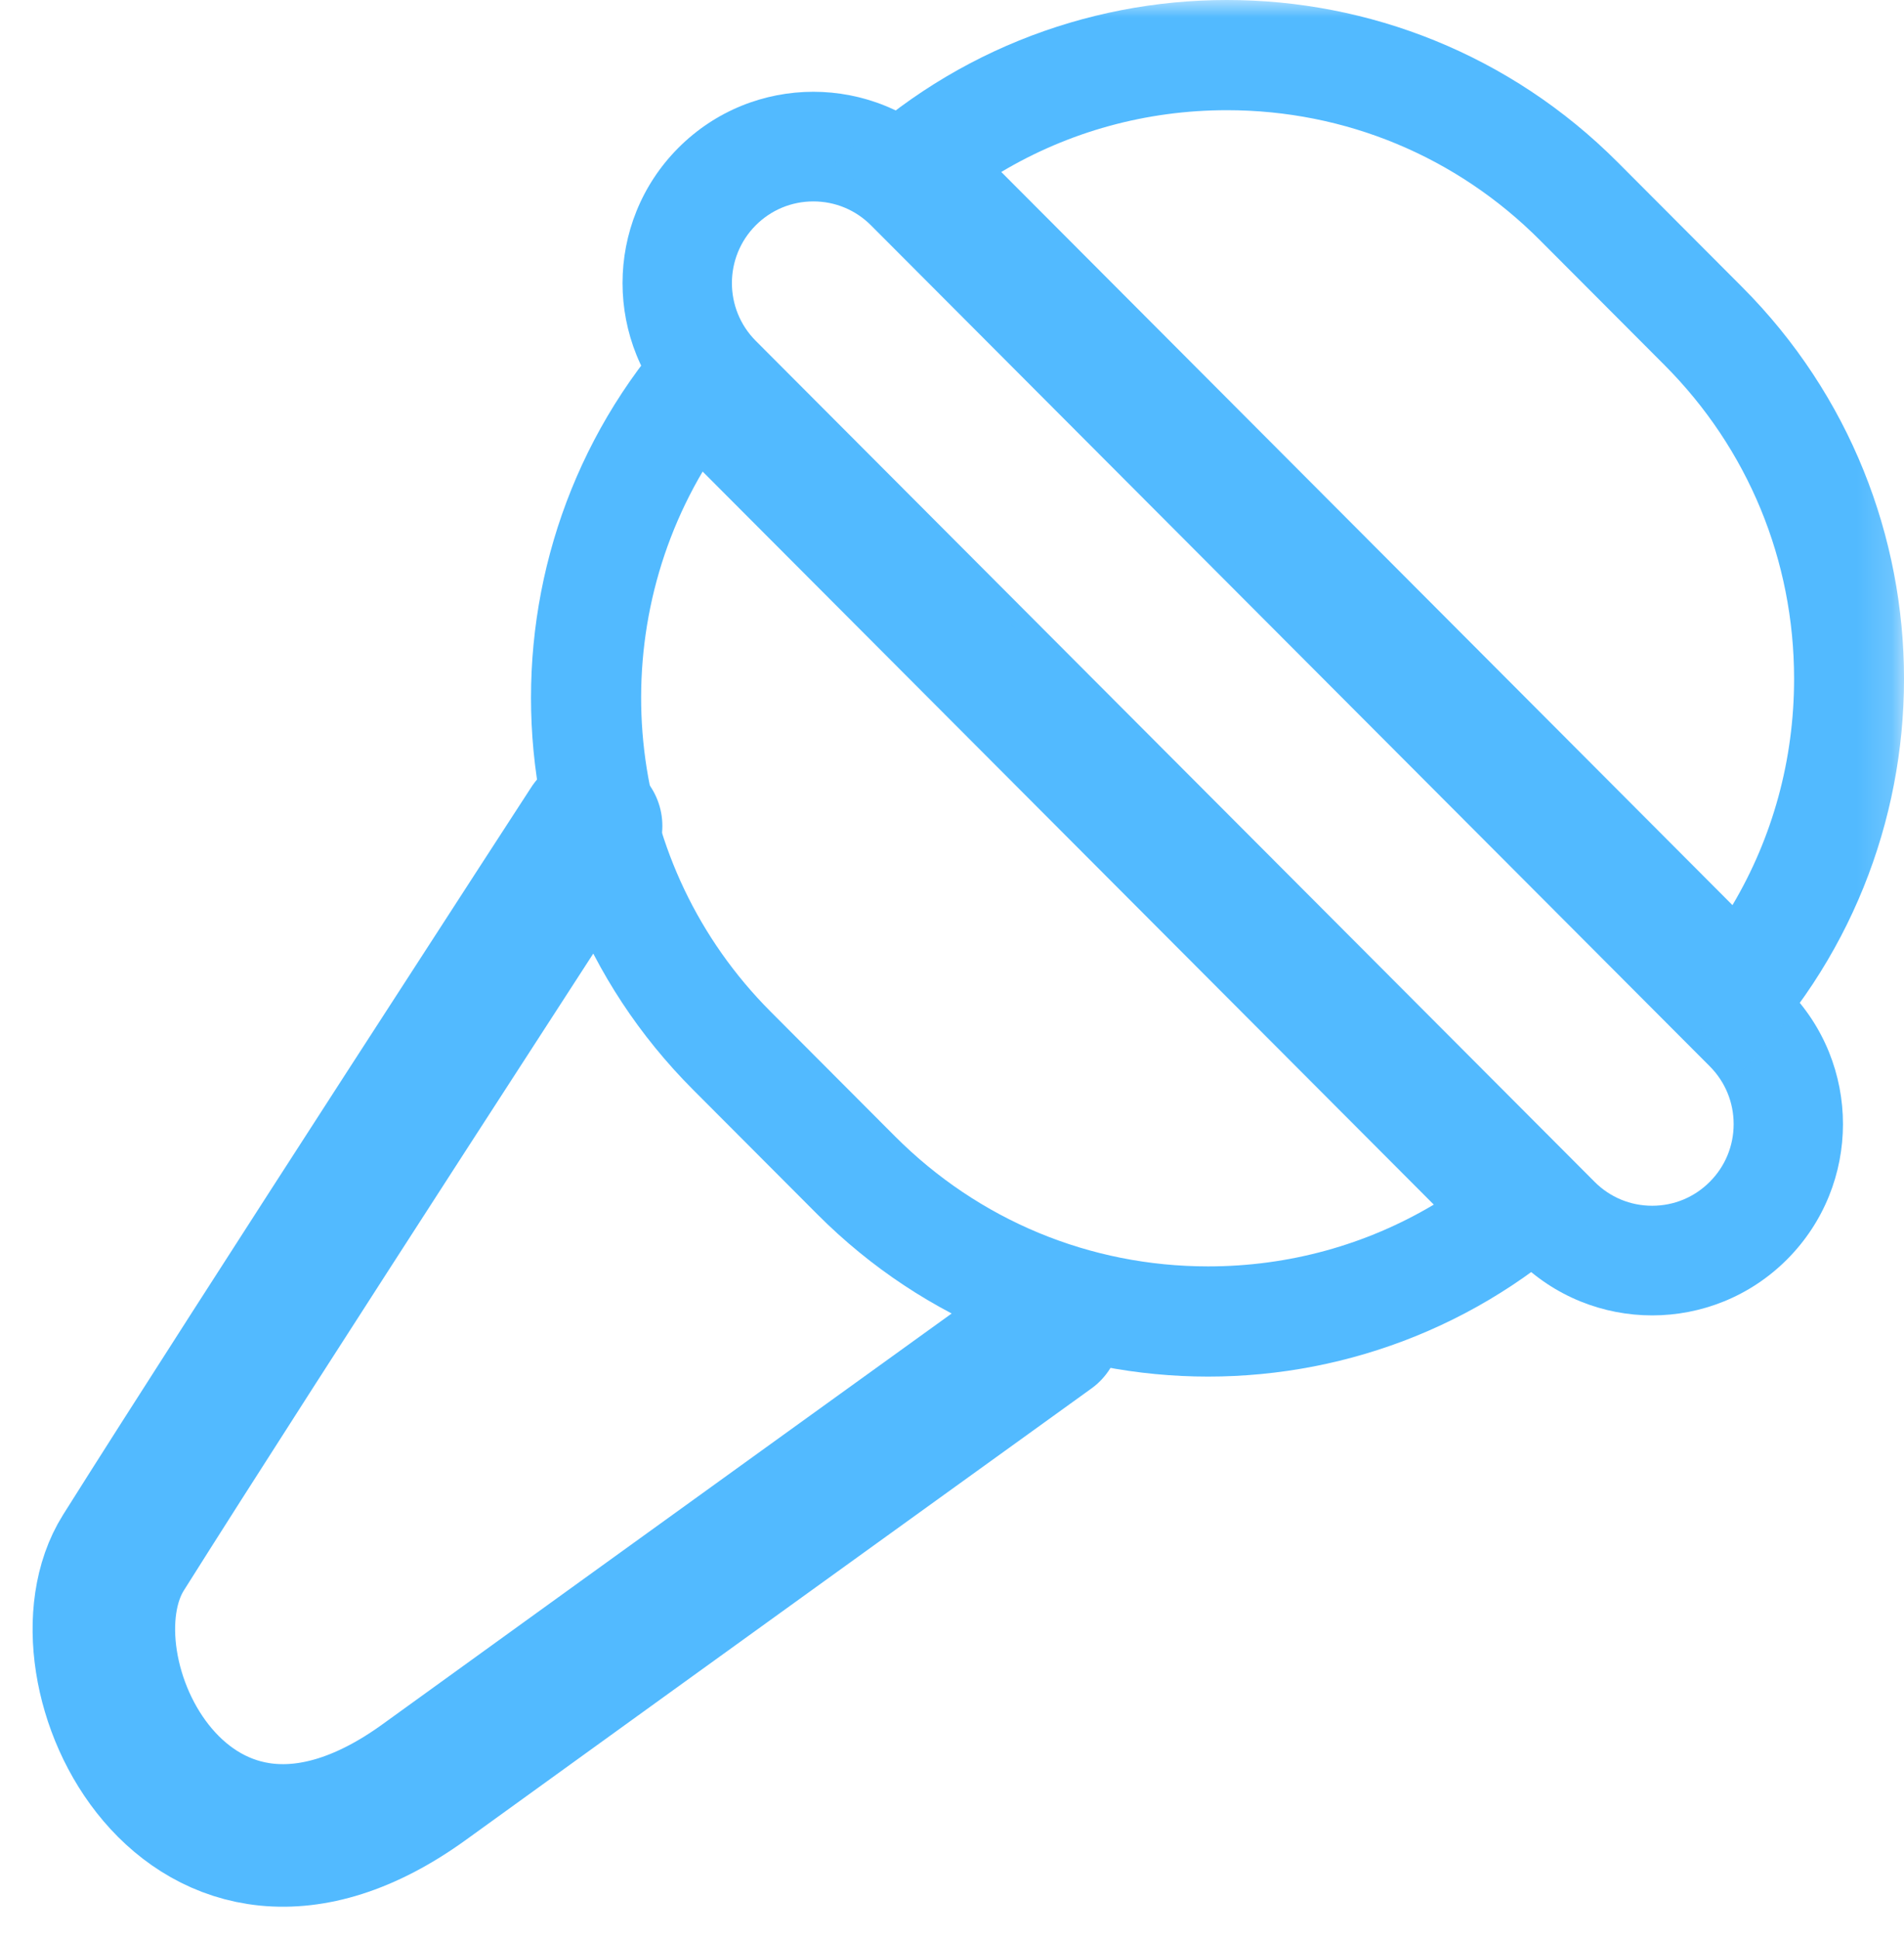 <?xml version="1.0" encoding="UTF-8"?>
<svg width="55px" height="56px" viewBox="0 0 55 56" version="1.1" xmlns="http://www.w3.org/2000/svg" xmlns:xlink="http://www.w3.org/1999/xlink">
    <title>编组</title>
    <defs>
        <polygon id="path-1" points="0 0 30.847 0 30.847 30.917 0 30.917"></polygon>
    </defs>
    <g id="页面-1" stroke="none" stroke-width="1" fill="none" fill-rule="evenodd">
        <g id="编组" transform="translate(3, 0)">
            <path d="M20.495,2.65 C19.084,2.65 17.674,3.189 16.597,4.268 C14.445,6.425 14.445,9.923 16.597,12.08 L40.828,36.365 C41.904,37.444 43.315,37.983 44.726,37.983 C46.136,37.983 47.547,37.444 48.623,36.365 C50.775,34.208 50.775,30.71 48.623,28.553 L24.392,4.268 C23.316,3.189 21.905,2.65 20.495,2.65 M20.495,5.816 C21.124,5.816 21.714,6.061 22.159,6.506 L46.39,30.791 C46.834,31.237 47.079,31.829 47.079,32.459 C47.079,33.089 46.834,33.681 46.389,34.126 C45.945,34.572 45.354,34.817 44.726,34.817 C44.097,34.817 43.506,34.572 43.062,34.126 L18.831,9.842 C17.913,8.922 17.913,7.426 18.831,6.506 C19.275,6.061 19.866,5.816 20.495,5.816" id="Fill-1" fill="#52BAFF"></path>
            <g transform="translate(21.153, 0)">
                <mask id="mask-2" fill="white">
                    <use xlink:href="#path-1"></use>
                </mask>
                <g id="Clip-4"></g>
                <path d="M11.289,-0 C7.203,-0 3.117,1.562 0,4.686 L26.171,30.917 C32.406,24.668 32.406,14.537 26.171,8.288 L22.577,4.686 C19.46,1.562 15.374,-0 11.289,-0 M11.289,3.182 C14.705,3.182 17.917,4.516 20.332,6.937 L23.926,10.539 C26.342,12.96 27.672,16.179 27.672,19.603 C27.672,21.939 27.053,24.179 25.892,26.136 L4.77,4.966 C6.722,3.803 8.958,3.182 11.289,3.182" id="Fill-3" fill="#52BAFF" mask="url(#mask-2)"></path>
            </g>
            <path d="M17.015,8.833 C10.78,15.082 10.78,25.213 17.015,31.461 L20.609,35.063 C23.726,38.188 27.812,39.75 31.898,39.75 C35.983,39.75 40.069,38.188 43.186,35.063 L17.015,8.833 Z M17.297,13.617 L38.417,34.784 C36.464,35.947 34.229,36.568 31.898,36.568 C28.482,36.568 25.27,35.234 22.854,32.813 L19.26,29.211 C15.048,24.99 14.394,18.532 17.297,13.617 L17.297,13.617 Z" id="Fill-5" fill="#52BAFF"></path>
            <path d="M14.075,23.85 C14.075,23.85 4.378,38.775 0.567,44.832 C-1.541,48.184 2.422,56.397 9.255,51.458 C16.088,46.519 27.322,38.425 27.322,38.425" id="Stroke-7" stroke="#52BAFF" stroke-width="4.117" stroke-linecap="round"></path>
        </g>
    </g>
</svg>